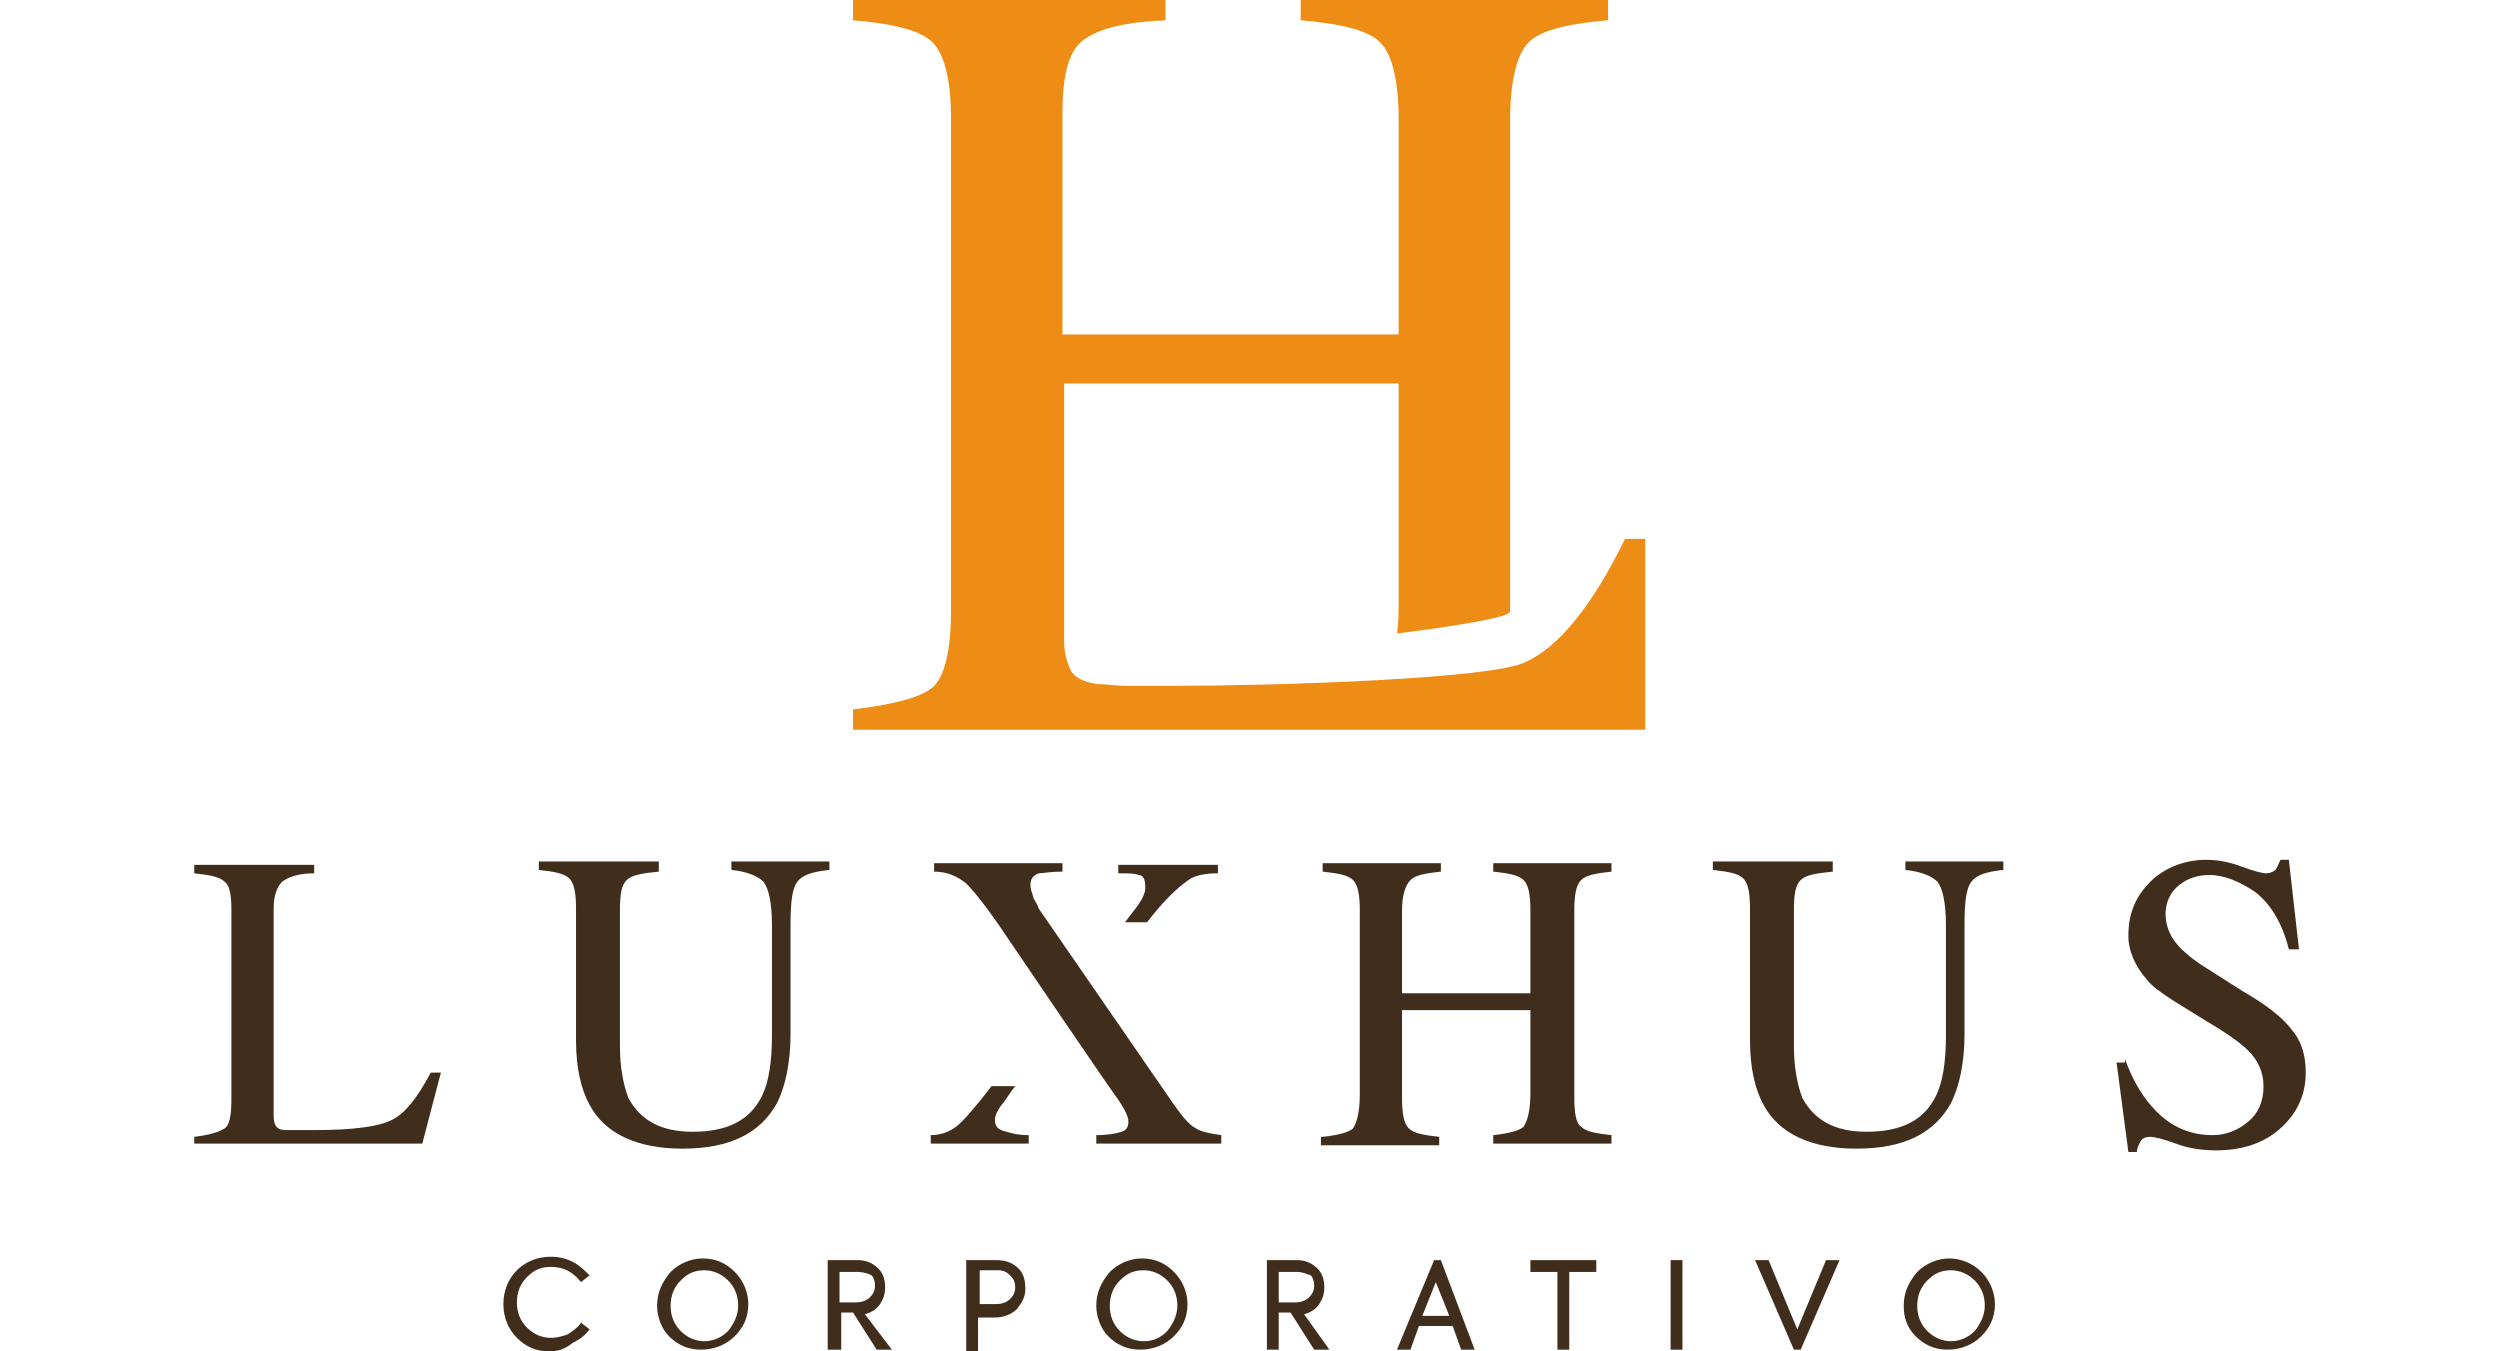 <?xml version="1.0" encoding="utf-8"?>
<!-- Generator: Adobe Illustrator 27.1.1, SVG Export Plug-In . SVG Version: 6.00 Build 0)  -->
<svg version="1.1" id="Capa_1" xmlns="http://www.w3.org/2000/svg" xmlns:xlink="http://www.w3.org/1999/xlink" x="0px" y="0px"
	 width="148px" height="80px" viewBox="0 0 148 80" style="enable-background:new 0 0 148 80;" xml:space="preserve">
<style type="text/css">
	.st0{fill:#402D1B;}
	.st1{fill:#ED8D16;}
</style>
<g>
	<g>
		<path class="st0" d="M32.5,80c-0.8,0-1.4-0.3-1.9-0.8c-0.5-0.5-0.8-1.2-0.8-2c0-0.8,0.3-1.5,0.8-2c0.5-0.5,1.2-0.8,2-0.8
			c0.5,0,0.9,0.1,1.3,0.3c0.4,0.2,0.7,0.5,1,0.8l-0.5,0.4c-0.5-0.6-1-0.9-1.8-0.9c-0.6,0-1,0.2-1.4,0.6c-0.4,0.4-0.6,0.9-0.6,1.5
			c0,0.6,0.2,1.1,0.6,1.5c0.4,0.4,0.9,0.6,1.4,0.6c0.4,0,0.7-0.1,1-0.2c0.3-0.2,0.6-0.4,0.8-0.7l0.5,0.4c-0.3,0.4-0.6,0.6-1,0.8
			C33.4,79.9,33,80,32.5,80z"/>
		<path class="st0" d="M38.9,77.3c0-0.8,0.3-1.4,0.8-2c0.5-0.5,1.2-0.8,1.9-0.8c0.8,0,1.4,0.3,1.9,0.8c0.5,0.5,0.8,1.2,0.8,1.9
			c0,0.8-0.3,1.4-0.8,1.9c-0.5,0.5-1.2,0.8-2,0.8c-0.8,0-1.4-0.3-1.9-0.8C39.2,78.7,38.9,78,38.9,77.3z M43.7,77.3
			c0-0.6-0.2-1.1-0.6-1.5c-0.4-0.4-0.9-0.6-1.4-0.6c-0.6,0-1,0.2-1.4,0.6c-0.4,0.4-0.6,0.9-0.6,1.5c0,0.6,0.2,1.1,0.6,1.5
			c0.4,0.4,0.9,0.6,1.4,0.6s1-0.2,1.4-0.6C43.5,78.3,43.7,77.8,43.7,77.3z"/>
		<path class="st0" d="M52.8,79.9h-0.9l-1.4-2.2h-0.7v2.2H49v-5.3h1.8c0.5,0,0.9,0.2,1.2,0.5c0.3,0.3,0.4,0.7,0.4,1.1
			c0,0.4-0.1,0.7-0.3,1c-0.2,0.3-0.5,0.5-0.9,0.6L52.8,79.9z M50.8,75.3h-1.1v1.8h1c0.3,0,0.6-0.1,0.8-0.3c0.2-0.2,0.3-0.4,0.3-0.7
			c0-0.3-0.1-0.5-0.2-0.6C51.4,75.4,51.1,75.3,50.8,75.3z"/>
		<path class="st0" d="M57.3,74.6H59c0.6,0,1,0.2,1.3,0.5c0.3,0.3,0.4,0.7,0.4,1.2c0,0.5-0.2,0.8-0.5,1.2c-0.3,0.3-0.8,0.5-1.3,0.5
			h-1v2h-0.7V74.6z M58,77.2h1c0.3,0,0.6-0.1,0.8-0.3c0.2-0.2,0.3-0.4,0.3-0.7c0-0.3-0.1-0.5-0.3-0.7c-0.2-0.2-0.4-0.3-0.7-0.3H58
			V77.2z"/>
		<path class="st0" d="M64.9,77.3c0-0.8,0.3-1.4,0.8-2c0.5-0.5,1.2-0.8,1.9-0.8c0.8,0,1.4,0.3,1.9,0.8c0.5,0.5,0.8,1.2,0.8,1.9
			c0,0.8-0.3,1.4-0.8,1.9c-0.5,0.5-1.2,0.8-2,0.8c-0.8,0-1.4-0.3-1.9-0.8C65.2,78.7,64.9,78,64.9,77.3z M69.7,77.3
			c0-0.6-0.2-1.1-0.6-1.5c-0.4-0.4-0.9-0.6-1.4-0.6c-0.6,0-1,0.2-1.4,0.6c-0.4,0.4-0.6,0.9-0.6,1.5c0,0.6,0.2,1.1,0.6,1.5
			c0.4,0.4,0.9,0.6,1.4,0.6c0.6,0,1-0.2,1.4-0.6C69.5,78.3,69.7,77.8,69.7,77.3z"/>
		<path class="st0" d="M78.7,79.9h-0.9l-1.4-2.2h-0.7v2.2H75v-5.3h1.8c0.5,0,0.9,0.2,1.2,0.5c0.3,0.3,0.4,0.7,0.4,1.1
			c0,0.4-0.1,0.7-0.3,1c-0.2,0.3-0.5,0.5-0.9,0.6L78.7,79.9z M76.8,75.3h-1.1v1.8h1c0.3,0,0.6-0.1,0.8-0.3c0.2-0.2,0.3-0.4,0.3-0.7
			c0-0.3-0.1-0.5-0.2-0.6C77.3,75.4,77.1,75.3,76.8,75.3z"/>
		<path class="st0" d="M87.3,79.9h-0.8L86,78.5h-2l-0.5,1.4h-0.8l2.2-5.3h0.4L87.3,79.9z M85.8,77.9l-0.8-2l-0.8,2H85.8z"/>
		<path class="st0" d="M92.2,79.9v-4.6h-1.6v-0.7h3.9v0.7h-1.6v4.6H92.2z"/>
		<path class="st0" d="M98.9,79.9v-5.3h0.7v5.3H98.9z"/>
		<path class="st0" d="M106.4,78.7l1.7-4.1h0.8l-2.3,5.3h-0.4l-2.3-5.3h0.8L106.4,78.7z"/>
		<path class="st0" d="M112.7,77.3c0-0.8,0.3-1.4,0.8-2c0.5-0.5,1.2-0.8,1.9-0.8s1.4,0.3,1.9,0.8c0.5,0.5,0.8,1.2,0.8,1.9
			c0,0.8-0.3,1.4-0.8,1.9c-0.5,0.5-1.2,0.8-2,0.8c-0.8,0-1.4-0.3-1.9-0.8S112.7,78,112.7,77.3z M117.5,77.3c0-0.6-0.2-1.1-0.6-1.5
			c-0.4-0.4-0.9-0.6-1.4-0.6c-0.6,0-1,0.2-1.4,0.6c-0.4,0.4-0.6,0.9-0.6,1.5c0,0.6,0.2,1.1,0.6,1.5c0.4,0.4,0.9,0.6,1.4,0.6
			s1-0.2,1.4-0.6C117.3,78.3,117.5,77.8,117.5,77.3z"/>
	</g>
	<g>
		<path class="st0" d="M11.5,67.3c0.9-0.1,1.5-0.3,1.8-0.5c0.3-0.2,0.4-0.8,0.4-1.8V53.9c0-0.9-0.1-1.5-0.4-1.7
			c-0.3-0.3-0.9-0.4-1.8-0.5v-0.5h7.1v0.5c-0.9,0-1.5,0.2-1.9,0.5c-0.3,0.3-0.5,0.8-0.5,1.6v12.1c0,0.3,0,0.5,0.1,0.7
			c0.1,0.2,0.3,0.3,0.6,0.3c0.2,0,0.4,0,0.6,0c0.2,0,0.6,0,1.2,0c2.2,0,3.7-0.2,4.5-0.6c0.8-0.4,1.5-1.3,2.3-2.8h0.6L25,67.7H11.5
			V67.3z"/>
		<path class="st0" d="M39,51.1v0.5c-1,0.1-1.6,0.2-1.9,0.5c-0.3,0.3-0.4,0.8-0.4,1.8v8c0,1.3,0.2,2.3,0.5,3.1c0.7,1.3,1.9,2,3.8,2
			c2.1,0,3.4-0.7,4.1-2.1c0.4-0.8,0.6-2,0.6-3.6v-6.5c0-1.4-0.2-2.2-0.5-2.6c-0.3-0.3-0.9-0.6-1.9-0.7v-0.5h5.8v0.5
			c-1,0.1-1.6,0.3-1.9,0.7c-0.3,0.4-0.4,1.2-0.4,2.5v6.5c0,1.7-0.3,3.1-0.8,4.1c-1,1.8-2.8,2.7-5.6,2.7c-2.7,0-4.6-0.9-5.5-2.6
			c-0.5-0.9-0.8-2.2-0.8-3.8v-7.8c0-0.9-0.1-1.5-0.4-1.8c-0.3-0.3-0.9-0.4-1.8-0.5v-0.5H39z"/>
		<path class="st0" d="M59.7,55.6c-1.2-1.8-2-2.8-2.5-3.3c-0.5-0.4-1.1-0.7-1.9-0.7v-0.5h7.6v0.5c-0.7,0-1.2,0.1-1.4,0.1
			c-0.3,0.1-0.5,0.3-0.5,0.7c0,0.2,0.1,0.5,0.2,0.8c0.1,0.2,0.2,0.3,0.3,0.6l8,11.6c0.5,0.7,0.9,1.2,1.3,1.4
			c0.3,0.2,0.8,0.3,1.5,0.4v0.5h-7.4v-0.5c0.7,0,1.2-0.1,1.5-0.2c0.3-0.1,0.4-0.3,0.4-0.6c0-0.3-0.2-0.7-0.6-1.3
			C65.8,64.6,59.7,55.6,59.7,55.6z"/>
		<path class="st0" d="M78.3,67.3c1-0.1,1.6-0.3,1.8-0.5c0.2-0.3,0.4-0.9,0.4-2V53.9c0-0.9-0.1-1.5-0.4-1.8
			c-0.3-0.3-0.9-0.4-1.8-0.5v-0.5h7v0.5c-0.9,0.1-1.5,0.2-1.8,0.5C83.2,52.4,83,53,83,53.9v4.9h7.6v-4.9c0-0.9-0.1-1.5-0.4-1.8
			c-0.3-0.3-0.9-0.4-1.8-0.5v-0.5h7v0.5c-0.9,0.1-1.5,0.2-1.8,0.5s-0.4,0.9-0.4,1.8V65c0,0.9,0.1,1.5,0.4,1.7
			c0.3,0.3,0.9,0.4,1.8,0.5v0.5h-7v-0.5c1-0.1,1.6-0.3,1.8-0.5c0.2-0.3,0.4-0.9,0.4-2v-4.9H83V65c0,0.9,0.1,1.5,0.4,1.8
			c0.3,0.3,0.9,0.4,1.8,0.5v0.5h-7V67.3z"/>
		<path class="st0" d="M108.5,51.1v0.5c-1,0.1-1.6,0.2-1.9,0.5c-0.3,0.3-0.4,0.8-0.4,1.8v8c0,1.3,0.2,2.3,0.5,3.1
			c0.7,1.3,1.9,2,3.8,2c2.1,0,3.4-0.7,4.1-2.1c0.4-0.8,0.6-2,0.6-3.6v-6.5c0-1.4-0.2-2.2-0.5-2.6c-0.3-0.3-0.9-0.6-1.9-0.7v-0.5h5.8
			v0.5c-1,0.1-1.6,0.3-1.9,0.7c-0.3,0.4-0.4,1.2-0.4,2.5v6.5c0,1.7-0.3,3.1-0.8,4.1c-1,1.8-2.8,2.7-5.6,2.7c-2.7,0-4.6-0.9-5.5-2.6
			c-0.5-0.9-0.8-2.2-0.8-3.8v-7.8c0-0.9-0.1-1.5-0.4-1.8c-0.3-0.3-0.9-0.4-1.8-0.5v-0.5H108.5z"/>
		<path class="st0" d="M125.8,62.7c0.4,1.1,0.9,2,1.5,2.7c1,1.2,2.2,1.8,3.7,1.8c0.8,0,1.5-0.3,2.1-0.8c0.6-0.5,0.9-1.2,0.9-2.1
			c0-0.8-0.3-1.5-0.9-2.1c-0.4-0.4-1.2-1-2.4-1.7l-2.1-1.3c-0.6-0.4-1.2-0.8-1.5-1.2c-0.7-0.8-1.1-1.7-1.1-2.6
			c0-1.3,0.4-2.3,1.3-3.2c0.8-0.8,2-1.3,3.3-1.3c0.6,0,1.3,0.1,2.1,0.4c0.8,0.3,1.3,0.4,1.4,0.4c0.3,0,0.5-0.1,0.6-0.2
			c0.1-0.1,0.2-0.4,0.3-0.6h0.5l0.6,5.3h-0.6c-0.4-1.6-1.1-2.7-2-3.4c-0.9-0.6-1.8-1-2.7-1c-0.7,0-1.3,0.2-1.8,0.6
			c-0.5,0.4-0.8,1-0.8,1.7c0,0.6,0.2,1.2,0.6,1.7c0.4,0.5,1,1,1.8,1.5l2.2,1.4c1.4,0.8,2.4,1.6,2.9,2.3c0.6,0.7,0.8,1.6,0.8,2.5
			c0,1.3-0.5,2.4-1.5,3.3c-1,0.9-2.3,1.3-3.8,1.3c-0.8,0-1.6-0.1-2.4-0.4c-0.8-0.3-1.3-0.4-1.5-0.4c-0.3,0-0.5,0.1-0.6,0.3
			c-0.1,0.2-0.2,0.4-0.2,0.6H126l-0.7-5.3H125.8z"/>
		<path class="st0" d="M67.8,52.5c0,0.1,0,0.3-0.1,0.5c-0.1,0.3-0.4,0.7-0.8,1.2l-0.3,0.4h1.3l0.4-0.5c0.9-1.1,1.6-1.7,2.2-2.1
			c0.4-0.2,0.9-0.3,1.6-0.3v-0.5h-5.9v0.5c0.6,0,1,0,1.2,0.1C67.7,51.8,67.8,52.1,67.8,52.5z"/>
		<path class="st0" d="M58.9,66.3c0-0.2,0.1-0.5,0.4-0.9c0.2-0.2,0.4-0.6,0.8-1.1h-1.4l0,0c-1,1.3-1.7,2.1-2.1,2.4s-0.9,0.5-1.5,0.5
			v0.5h5.8v-0.5c-0.6,0-1-0.1-1.3-0.2C59.1,66.9,58.9,66.7,58.9,66.3z"/>
	</g>
	<path class="st1" d="M96.2,31.9c-1.9,3.9-3.9,6.4-5.9,7.3c-2,1-14.9,1.4-20.7,1.4c-1.5,0-2.5,0-3,0c-0.5,0-1.1-0.1-1.6-0.1
		c-0.8-0.1-1.4-0.4-1.6-0.8c-0.2-0.4-0.4-1-0.4-1.7V22.7h19.8v12.7c0,0.8,0,1.5-0.1,2.1c0,0,6.7-0.8,6.7-1.3V7.1
		c0-2.3,0.4-3.9,1.1-4.6s2.3-1.1,4.7-1.3V0H77v1.2c2.4,0.2,4,0.6,4.7,1.3c0.7,0.7,1.1,2.2,1.1,4.6v12.7H62.9V6.6
		c0-2.2,0.4-3.6,1.2-4.2C65,1.7,66.6,1.3,69,1.2V0H50.5v1.2c2.4,0.2,4,0.6,4.7,1.3c0.7,0.7,1.1,2.2,1.1,4.5v29.1
		c0,2.5-0.4,4-1.1,4.6c-0.7,0.6-2.3,1-4.7,1.3v1.2h46.9V31.9H96.2z"/>
</g>
</svg>
